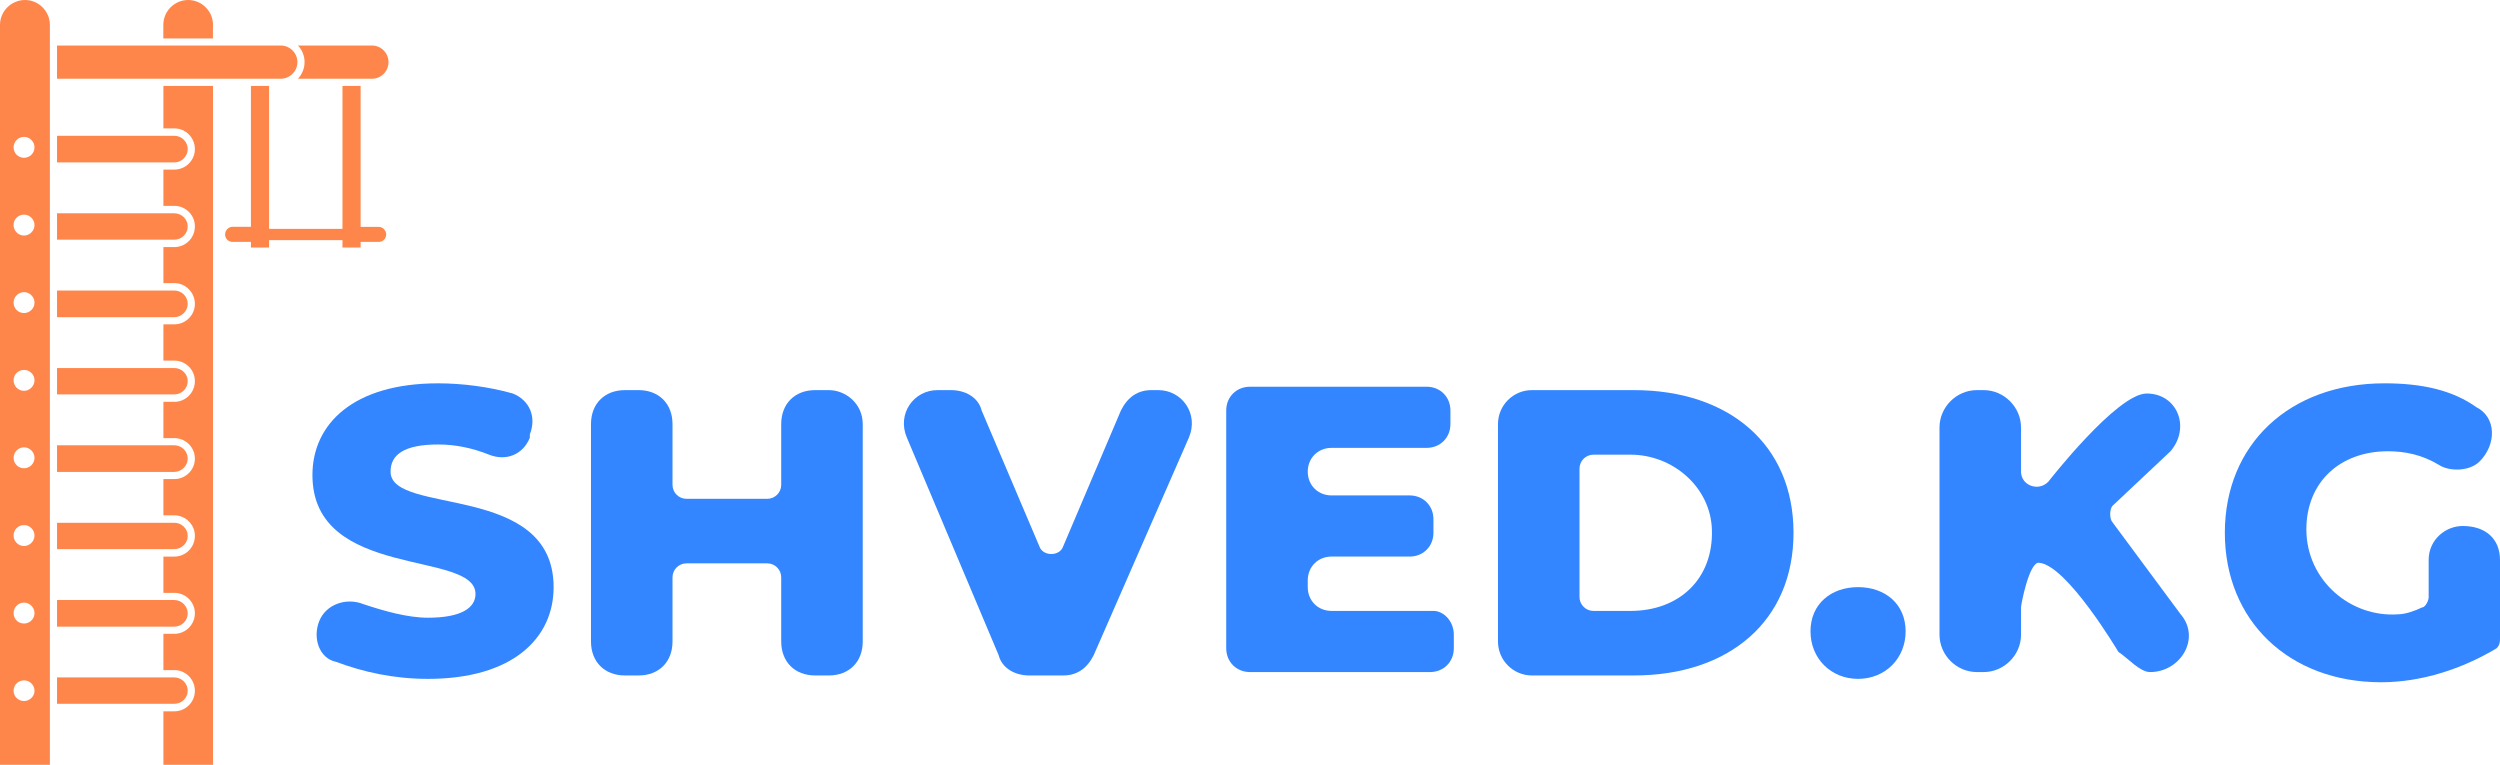 <?xml version="1.0" encoding="utf-8"?>
<!-- Generator: Adobe Illustrator 21.0.0, SVG Export Plug-In . SVG Version: 6.00 Build 0)  -->
<svg version="1.1" id="Слой_1" xmlns="http://www.w3.org/2000/svg" xmlns:xlink="http://www.w3.org/1999/xlink" x="0px" y="0px"
	 viewBox="0 0 2796.6 855.4" style="enable-background:new 0 0 2796.6 855.4;" xml:space="preserve">
<style type="text/css">
	.st0{fill:#3386FF;}
	.st1{fill:#FF864A;}
</style>
<g>
	<g>
		<path class="st0" d="M357.1,694.8L357.1,694.8c7.6-19,30.4-26.6,49.4-19c22.8,7.6,49.4,15.2,72.2,15.2c38,0,53.2-11.4,53.2-26.6
			c0-49.4-182.4-15.2-182.4-133c0-57,45.6-102.6,140.6-102.6c26.6,0,57,3.8,83.6,11.4c19,7.6,26.6,26.6,19,45.6v3.8
			c-7.6,19-26.6,26.6-45.6,19c-19-7.6-38-11.4-57-11.4c-38,0-53.2,11.4-53.2,30.4c0,49.4,182.4,11.4,182.4,129.2
			c0,57-45.6,102.6-140.6,102.6c-38,0-72.2-7.6-102.6-19C357.1,736.6,349.5,713.8,357.1,694.8z"/>
		<path class="st0" d="M965.1,474.4v243.2c0,22.8-15.2,38-38,38h-15.2c-22.8,0-38-15.2-38-38v-71.8c0-8.6-7-15.6-15.6-15.6h-90.4
			c-8.6,0-15.6,7-15.6,15.6v71.8c0,22.8-15.2,38-38,38h-15.2c-22.8,0-38-15.2-38-38V474.4c0-22.8,15.2-38,38-38h15.2
			c22.8,0,38,15.2,38,38v68c0,8.6,7,15.6,15.6,15.6h90.4c8.6,0,15.6-7,15.6-15.6v-68c0-22.8,15.2-38,38-38h15.2
			C946.1,436.4,965.1,451.6,965.1,474.4z"/>
		<path class="st0" d="M1329.9,489.6l-106.4,243.2c-7.6,15.2-19,22.8-34.2,22.8h-38c-15.2,0-30.4-7.6-34.2-22.8l-102.6-243.2
			c-11.4-26.6,7.6-53.2,34.2-53.2h15.2c15.2,0,30.4,7.6,34.2,22.8l64.6,152c3.8,11.4,22.8,11.4,26.6,0l64.6-152
			c7.6-15.2,19-22.8,34.2-22.8h7.6C1322.3,436.4,1341.3,463,1329.9,489.6z"/>
		<path class="st0" d="M1626.3,710v15.2c0,15.2-11.4,26.6-26.6,26.6h-201.4c-15.2,0-26.6-11.4-26.6-26.6v-266
			c0-15.2,11.4-26.6,26.6-26.6h197.6c15.2,0,26.6,11.4,26.6,26.6v15.2c0,15.2-11.4,26.6-26.6,26.6h-106.4
			c-15.2,0-26.6,11.4-26.6,26.6l0,0c0,15.2,11.4,26.6,26.6,26.6h87.4c15.2,0,26.6,11.4,26.6,26.6V596c0,15.2-11.4,26.6-26.6,26.6
			h-87.4c-15.2,0-26.6,11.4-26.6,26.6v7.6c0,15.2,11.4,26.6,26.6,26.6h114C1614.9,683.4,1626.3,694.8,1626.3,710z"/>
		<path class="st0" d="M1675.7,474.4c0-21,17-38,38-38h114c106.4,0,178.6,60.8,178.6,159.6s-72.2,159.6-178.6,159.6h-114
			c-21,0-38-17-38-38V474.4z M1823.9,683.4c54.5,0,93-35.8,91.1-91.2c-1.6-47.4-43.7-83.6-91.1-83.6l-41.4,0
			c-8.6,0-15.6,7-15.6,15.6v143.6c0,8.6,7,15.6,15.6,15.6H1823.9z"/>
		<path class="st0" d="M2025.3,706.2c0-30.4,22.8-49.4,53.2-49.4c30.4,0,53.2,19,53.2,49.4s-22.8,53.2-53.2,53.2
			S2025.3,736.6,2025.3,706.2z"/>
		<path class="st0" d="M2280.7,629.5c-10.7-0.7-19.9,46.3-19.9,50.1V710c0,22.8-19,41.8-41.8,41.8h-7.6c-22.8,0-41.8-19-41.8-41.8
			V478.2c0-22.8,19-41.8,41.8-41.8h7.6c22.8,0,41.8,19,41.8,41.8v49.4c0,15.2,19,22.8,30.4,11.4c0,0,77.1-99,110.2-98.8l0,0
			c34.2,0,49.4,38,26.6,64.6l-64.6,60.8c-3.8,3.8-3.8,15.2,0,19l76,102.6c22.8,26.6,0,64.6-34.2,64.6l0,0c-11.4,0-24.1-15-35.5-22.6
			C2369.7,729.2,2311.8,631.5,2280.7,629.5z"/>
		<path class="st0" d="M2754.8,588.4L2754.8,588.4c26.6,0,41.8,15.2,41.8,38v87.4c0,3.8,0,7.6-3.8,11.4c-38,22.8-83.6,38-129.2,38
			c-102.6,0-174.8-68.4-174.8-167.2s72.2-167.2,178.6-167.2c41.8,0,76,7.6,102.6,26.6c22.8,11.4,22.8,41.8,3.8,60.8l0,0
			c-11.4,11.4-34.2,11.4-45.6,3.8c-19-11.4-38-15.2-57-15.2c-53.2,0-91.2,34.2-91.2,87.4c0,57,49.4,98.8,102.6,95
			c7.6,0,19-3.8,26.6-7.6c3.8,0,7.6-7.6,7.6-11.4v-41.8C2716.8,603.6,2735.8,588.4,2754.8,588.4z"/>
	</g>
	<g>
		<path class="st1" d="M210,166.8c0-8.3-6.9-14.9-14.9-14.9H63.8v29.8h131.3C203.1,181.7,210,174.8,210,166.8z"/>
		<path class="st1" d="M210,253.2c0-8-6.9-14.6-14.9-14.6c-43.8,0-87.5,0-131.3,0c0,9.7,0,19.7,0,29.5c43.8,0,87.5,0,131.3,0
			C203.1,268.1,210,261.5,210,253.2z"/>
		<path class="st1" d="M210,426.3c0-8-6.9-14.6-14.9-14.6c-43.8,0-87.5,0-131.3,0c0,9.7,0,19.7,0,29.5c43.8,0,87.5,0,131.3,0
			C203.1,441.2,210,434.6,210,426.3z"/>
		<path class="st1" d="M210,339.9c0-8.3-6.9-14.9-14.9-14.9c-43.8,0-87.5,0-131.3,0c0,10,0,19.7,0,29.8c43.8,0,87.5,0,131.3,0
			C203.1,354.8,210,347.9,210,339.9z"/>
		<path class="st1" d="M332.7,69.5c0-10.3-8.6-18.6-18.6-18.6H63.8v37.2h250.3C324.1,88.1,332.7,79.8,332.7,69.5z"/>
		<path class="st1" d="M238.3,27.8c0-15.2-12.6-27.8-27.8-27.8c-15.4,0-27.8,12.6-27.8,27.8v15.2h55.5V27.8z"/>
		<path class="st1" d="M416,88.1c10.3,0,18.6-8.3,18.6-18.6s-8.3-18.6-18.6-18.6h-82.7c4.6,4.9,7.4,11.4,7.4,18.6
			c0,7.2-2.9,13.7-7.4,18.6H416z"/>
		<path class="st1" d="M182.8,143.6h12.3c12.6,0,22.9,10.3,22.9,23.2c0,12.6-10.3,22.9-22.9,22.9h-12.3v40.6h12.3
			c12.6,0,22.9,10.3,22.9,22.9c0,12.9-10.3,23.2-22.9,23.2h-12.3v40.3h12.3c12.6,0,22.9,10.6,22.9,23.2c0,12.6-10.3,22.9-22.9,22.9
			h-12.3v40.6h12.3c12.6,0,22.9,10.3,22.9,22.9c0,12.9-10.3,23.2-22.9,23.2h-12.3v40.6h12.3c12.6,0,22.9,10.3,22.9,22.9
			c0,12.6-10.3,22.9-22.9,22.9h-12.3v40.6h12.3c12.6,0,22.9,10.3,22.9,22.9c0,12.9-10.3,23.2-22.9,23.2h-12.3v40.6h12.3
			c12.6,0,22.9,10.3,22.9,22.9c0,12.6-10.3,22.9-22.9,22.9h-12.3v40.6h12.3c12.6,0,22.9,10.3,22.9,23.2c0,12.6-10.3,22.9-22.9,22.9
			h-12.3v59.8h55.5V96.1h-55.5V143.6z"/>
		<path class="st1" d="M210,772.7c0-8.3-6.9-14.9-14.9-14.9H63.8v29.5h131.3C203.1,787.3,210,780.8,210,772.7z"/>
		<path class="st1" d="M210,513c0-8.3-6.9-14.9-14.9-14.9c-43.8,0-87.5,0-131.3,0c0,10,0,19.7,0,29.8c43.8,0,87.5,0,131.3,0
			C203.1,527.8,210,521,210,513z"/>
		<path class="st1" d="M423.7,253.8h-20.3V96.1h-20.3v159.9H301V96.1h-20.3v157.6h-20.6c-4.6,0-8.3,4-8.3,8.6c0,4.6,3.7,8.3,8.3,8.3
			h20.6v6.3H301v-8.3h82.1v8.3h20.3v-6.3h20.3c4.6,0,8.3-3.7,8.3-8.3C432,257.8,428.3,253.8,423.7,253.8z"/>
		<path class="st1" d="M28,0C12.6,0,0,12.6,0,27.8v827.7h55.8V27.8C55.8,12.6,43.2,0,28,0z M26.9,784.2c-6.6,0-11.7-5.2-11.7-11.4
			c0-6.6,5.2-11.7,11.7-11.7c6.3,0,11.7,5.1,11.7,11.7C38.6,779,33.2,784.2,26.9,784.2z M26.9,697.5c-6.6,0-11.7-5.1-11.7-11.7
			c0-6.3,5.2-11.7,11.7-11.7c6.3,0,11.7,5.4,11.7,11.7C38.6,692.4,33.2,697.5,26.9,697.5z M26.9,610.8c-6.6,0-11.7-5.4-11.7-11.7
			c0-6.6,5.2-11.7,11.7-11.7c6.3,0,11.7,5.2,11.7,11.7C38.6,605.4,33.2,610.8,26.9,610.8z M26.9,523.8c-6.6,0-11.7-5.2-11.7-11.7
			c0-6.3,5.2-11.7,11.7-11.7c6.3,0,11.7,5.4,11.7,11.7C38.6,518.7,33.2,523.8,26.9,523.8z M26.9,437.2c-6.6,0-11.7-5.4-11.7-11.7
			c0-6.6,5.2-11.7,11.7-11.7c6.3,0,11.7,5.1,11.7,11.7C38.6,431.7,33.2,437.2,26.9,437.2z M26.9,350.2c-6.6,0-11.7-5.2-11.7-11.7
			c0-6.3,5.2-11.7,11.7-11.7c6.3,0,11.7,5.4,11.7,11.7C38.6,345,33.2,350.2,26.9,350.2z M26.9,263.5c-6.6,0-11.7-5.4-11.7-11.7
			c0-6.6,5.2-11.7,11.7-11.7c6.3,0,11.7,5.2,11.7,11.7C38.6,258.1,33.2,263.5,26.9,263.5z M26.9,176.5c-6.6,0-11.7-5.2-11.7-11.7
			c0-6.3,5.2-11.7,11.7-11.7c6.3,0,11.7,5.4,11.7,11.7C38.6,171.4,33.2,176.5,26.9,176.5z"/>
		<path class="st1" d="M210,599.7c0,0,0,0,0-0.3c0-8-6.9-14.6-14.9-14.6c-43.8,0-87.5,0-131.3,0c0,9.7,0,19.7,0,29.5
			c43.8,0,87.5,0,131.3,0C203.1,614.2,210,607.7,210,599.7z"/>
		<path class="st1" d="M210,686.1c0-8-6.9-14.9-14.9-14.9c-43.8,0-87.5,0-131.3,0c0,10,0,19.7,0,29.8c43.8,0,87.5,0,131.3,0
			C203.1,700.9,210,694.4,210,686.1z"/>
	</g>
</g>
</svg>
